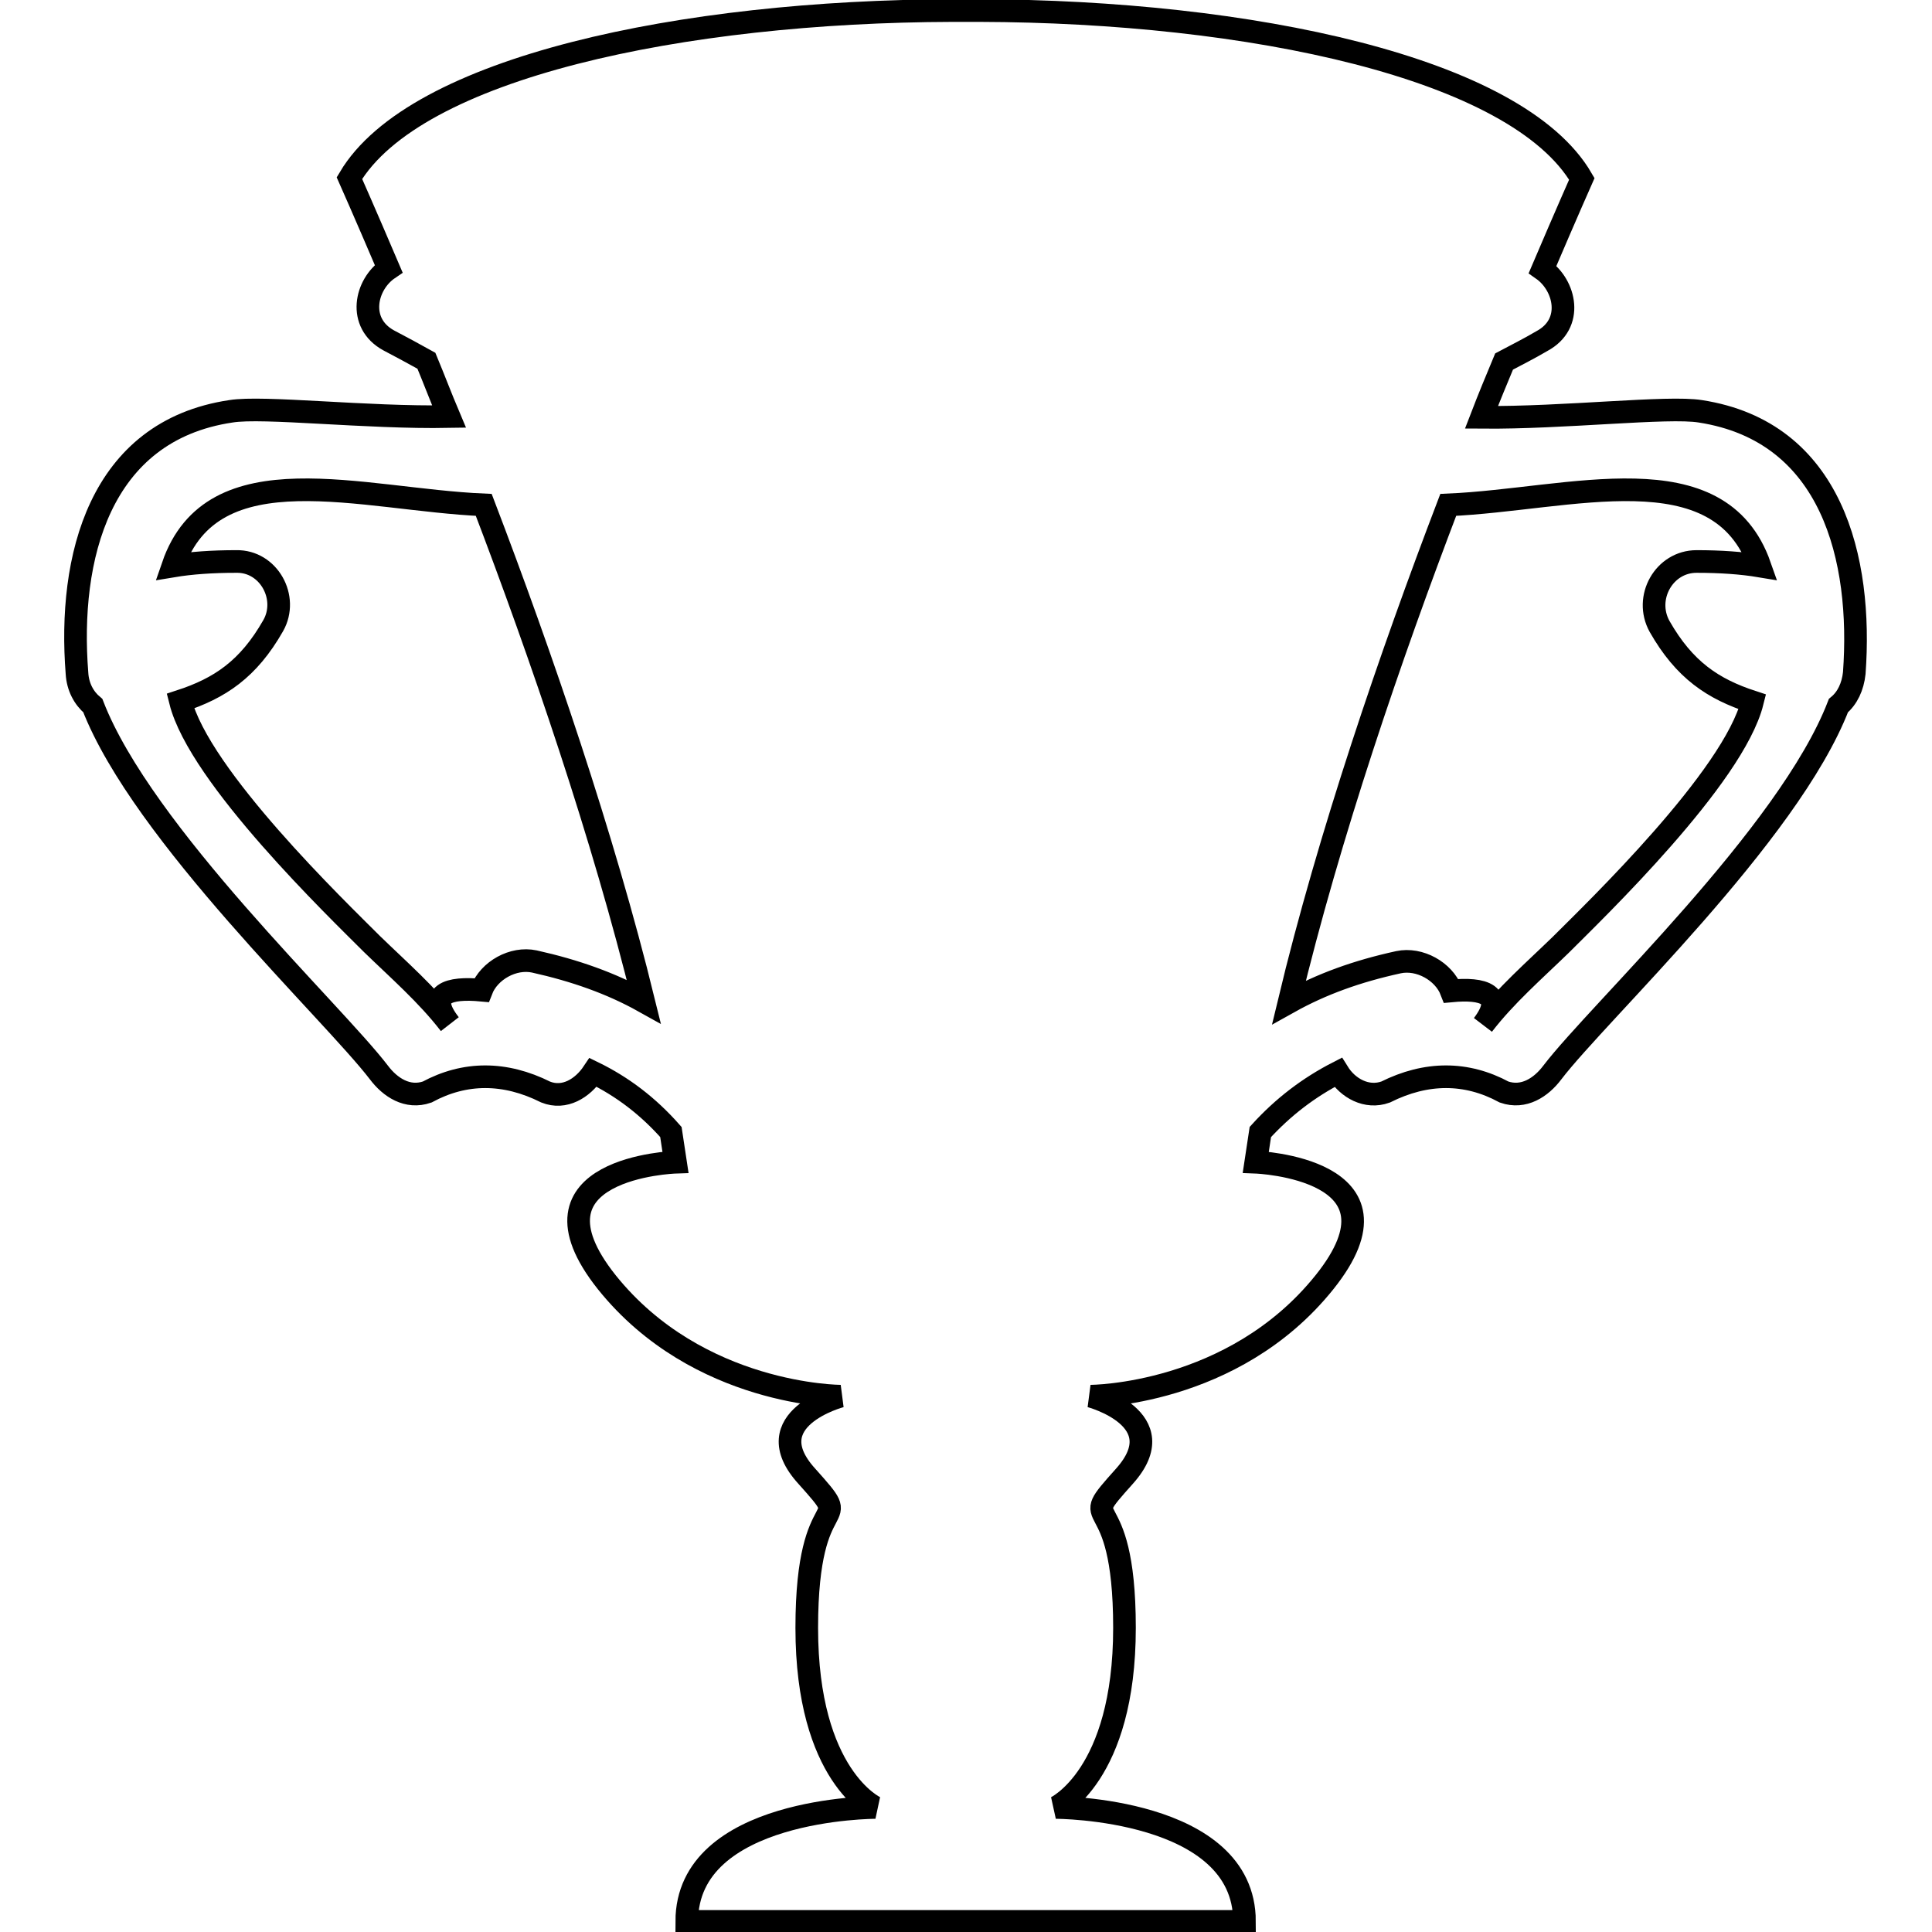 <?xml version="1.0" encoding="utf-8"?>
<!-- Svg Vector Icons : http://www.onlinewebfonts.com/icon -->
<!DOCTYPE svg PUBLIC "-//W3C//DTD SVG 1.1//EN" "http://www.w3.org/Graphics/SVG/1.1/DTD/svg11.dtd">
<svg version="1.1" xmlns="http://www.w3.org/2000/svg" xmlns:xlink="http://www.w3.org/1999/xlink" x="0px" y="0px" viewBox="0 0 256 256" enable-background="new 0 0 256 256" xml:space="preserve">
<g><g><g><g><path stroke-width="3" fill-opacity="0" stroke="#000000"  d="M30.6,54.5C13.1,57.1,9,74,10.2,89.2c0.1,1.8,0.9,3.3,2.1,4.3c6.6,17,31.7,40.5,37.9,48.6c1.5,2,3.8,3.5,6.4,2.6c5-2.7,10.3-2.7,15.7,0c2.5,1,4.9-0.5,6.3-2.6c3.9,1.9,7.3,4.5,10.3,7.9c0.2,1.3,0.4,2.7,0.6,4c0,0-21.2,0.7-9.1,15.9c12.1,15.1,31,15.1,31,15.1s-11.4,3-4.5,10.6c6.8,7.6,0,0.4,0,20.1c0,19.7,9.1,23.8,9.1,23.8s-25,0-25,15.1h2.6h68.7h2.6c0-15.1-25-15.1-25-15.1s9.1-4.2,9.1-23.8c0-19.7-6.8-12.5,0-20.1c6.8-7.6-4.5-10.6-4.5-10.6s18.9,0,31-15.1c12.1-15.1-9.1-15.9-9.1-15.9c0.2-1.3,0.4-2.7,0.6-4c3-3.3,6.4-5.9,10.3-7.9c1.3,2.1,3.8,3.5,6.3,2.6c5.4-2.7,10.7-2.7,15.7,0c2.6,0.9,4.9-0.6,6.4-2.6c6.1-8,31.3-31.5,37.9-48.6c1.2-1,1.9-2.5,2.1-4.3c1.1-15.1-2.9-32-20.4-34.7c-4.3-0.7-18,0.9-29,0.8c1-2.6,2-5,3-7.4c1.7-0.9,3.3-1.7,5-2.7c4.3-2.3,3.1-7.4,0.1-9.5c3.2-7.5,5.2-12,5.2-12C201,8.9,165.4,1.5,129.8,1.4c-0.1,0-0.3,0-0.4,0c-0.5,0-1,0-1.4,0c-0.5,0-1,0-1.4,0c-0.1,0-0.3,0-0.4,0C90.5,1.5,55,8.9,46.3,23.6c0,0,2,4.5,5.2,12c-3.1,2.1-4.2,7.2,0,9.5c1.7,0.9,3.4,1.8,5,2.7c1,2.4,1.9,4.8,3,7.4C48.5,55.4,34.9,53.8,30.6,54.5z M191.9,66.9c16.2-0.7,35.9-7.3,41.3,8.1c-2.4-0.4-5.2-0.6-8.4-0.6c-4.3,0-7,4.8-4.9,8.6c3.3,5.8,7.1,8.3,12.3,10c-2.5,10-20.8,27.6-25.4,32.2c-3.5,3.4-7.3,6.7-10.3,10.6c3.1-4.1,0-4.9-4.2-4.5c-1-2.6-4.2-4.4-7-3.8c-5.5,1.2-10.2,2.9-14.5,5.3C176.1,110.7,184.3,86.8,191.9,66.9z M64.1,66.9c7.6,19.9,15.8,43.8,21.2,65.8c-4.3-2.4-9.1-4.1-14.5-5.3c-2.8-0.6-6,1.2-7,3.8c-4.3-0.4-7.4,0.4-4.2,4.5c-3-3.9-6.8-7.2-10.3-10.6c-4.6-4.6-22.9-22.2-25.4-32.2c5.2-1.7,9-4.2,12.3-10c2.1-3.7-0.6-8.6-4.9-8.5c-3.2,0-6,0.2-8.4,0.6C28.2,59.6,47.9,66.2,64.1,66.9z"/></g></g><g></g><g></g><g></g><g></g><g></g><g></g><g></g><g></g><g></g><g></g><g></g><g></g><g></g><g></g><g></g></g></g>
</svg>